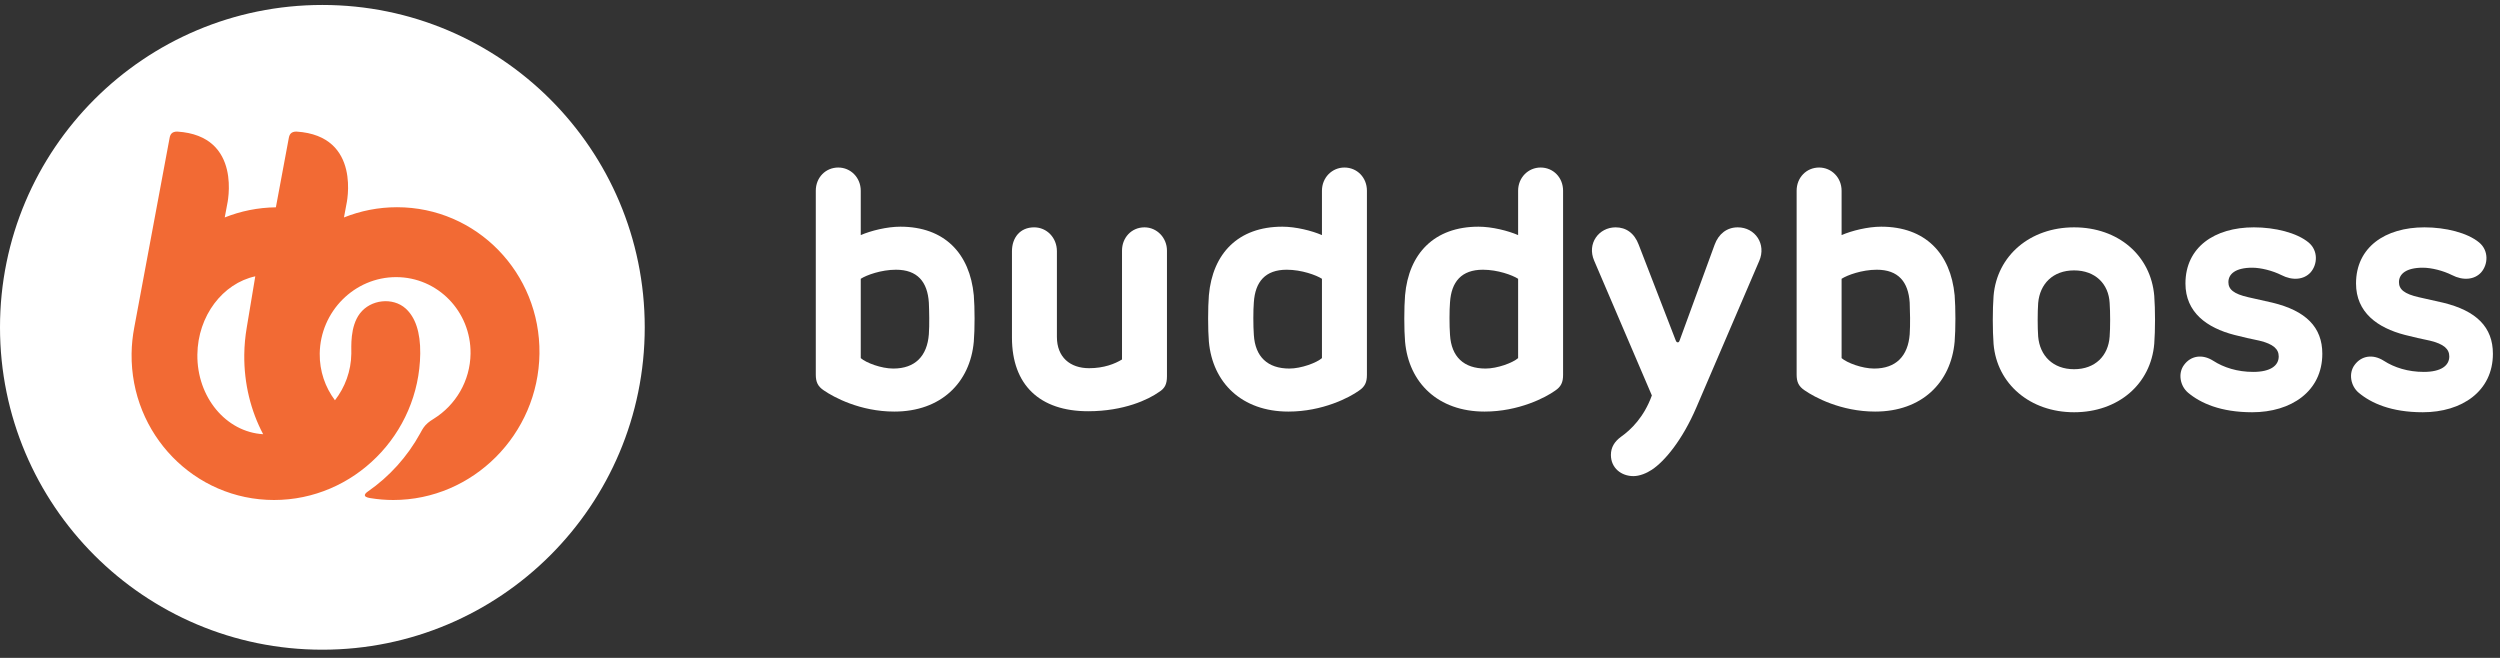 <?xml version="1.0" encoding="UTF-8"?>
<svg width="190px" height="50px" viewBox="0 0 190 50" version="1.1" xmlns="http://www.w3.org/2000/svg" xmlns:xlink="http://www.w3.org/1999/xlink">
    <rect x="0" y="0" width="190" height="50" fill="#333333" stroke="none"/>
    <title>Group 4 Copy</title>
    <g id="Groundhogg-Landing-Page" stroke="none" stroke-width="1" fill="none" fill-rule="evenodd">
        <g id="Option-3" transform="translate(-914, -187)">
            <g id="Group-48" transform="translate(914, 187)">
                <g id="Group-4-Copy">
                    <g id="logo">
                        <path d="M49,24.877 C49,38.408 38.031,49.377 24.499,49.377 C10.968,49.377 0,38.408 0,24.877 C0,11.346 10.968,0.377 24.499,0.377 C38.031,0.377 49,11.346 49,24.877" id="Fill-1" fill="#FFFFFF"></path>
                        <path d="M15,26.952 C15.033,24 16.93,21.538 19.401,21 L18.754,24.886 C18.64,25.557 18.573,26.247 18.565,26.952 C18.54,29.167 19.067,31.238 20,33 C17.184,32.835 14.964,30.19 15,26.952 M30.171,15.749 C28.753,15.749 27.393,16.026 26.141,16.526 L26.323,15.552 C26.323,15.552 27.547,10.315 22.527,10 C22.127,10.002 22.001,10.206 21.95,10.481 L20.967,15.756 C19.6,15.774 18.29,16.043 17.08,16.526 L17.262,15.552 C17.262,15.552 18.487,10.315 13.467,10 C13.068,10.001 12.942,10.204 12.891,10.476 L10.203,24.894 C10.081,25.537 10.009,26.198 10.001,26.875 C9.924,33.009 14.781,38 20.828,38 C26.877,38 31.861,33.009 31.938,26.875 C31.959,25.22 31.553,24.102 30.832,23.449 C29.863,22.574 28.165,22.747 27.348,23.83 C26.592,24.83 26.708,26.361 26.701,26.875 C26.684,28.21 26.217,29.439 25.456,30.421 C24.718,29.439 24.283,28.21 24.299,26.875 C24.34,23.669 26.944,21.061 30.104,21.061 C33.264,21.061 35.802,23.669 35.762,26.875 C35.735,28.96 34.623,30.791 32.979,31.817 C32.866,31.887 32.571,32.061 32.339,32.312 C32.141,32.528 31.999,32.819 31.935,32.934 C30.963,34.707 29.591,36.225 27.947,37.363 C27.854,37.428 27.687,37.554 27.739,37.682 C27.788,37.799 28.056,37.842 28.173,37.861 C28.732,37.952 29.305,38 29.89,38 C35.937,38 40.922,33.009 40.999,26.875 C41.077,20.74 36.22,15.749 30.171,15.749" id="Fill-4" fill="#F26A34"></path>
                        <path d="M70.593,23.002 C70.491,21.418 69.725,20.499 68.094,20.499 C66.972,20.499 65.85,20.907 65.417,21.188 L65.417,27.217 C65.825,27.575 66.972,28.01 67.89,28.01 C69.547,28.01 70.466,27.065 70.593,25.404 C70.645,24.714 70.619,23.564 70.593,23.002 M74.009,25.967 C73.729,29.083 71.511,31.28 67.967,31.28 C65.366,31.28 63.352,30.182 62.611,29.671 C62.152,29.364 62,29.031 62,28.47 L62,14.495 C62,13.498 62.74,12.732 63.709,12.732 C64.652,12.732 65.417,13.498 65.417,14.495 L65.417,17.867 C66.182,17.535 67.405,17.228 68.425,17.228 C71.791,17.228 73.705,19.272 74.009,22.44 C74.087,23.385 74.087,25.046 74.009,25.967" id="Fill-6" fill="#FFFFFF"></path>
                        <path d="M76.909,19.092 C76.909,18.071 77.521,17.278 78.593,17.278 C79.561,17.278 80.325,18.071 80.325,19.092 L80.325,25.607 C80.325,27.141 81.321,27.983 82.774,27.983 C83.895,27.983 84.737,27.651 85.273,27.319 L85.273,19.042 C85.273,18.071 85.986,17.278 86.982,17.278 C87.924,17.278 88.689,18.071 88.689,19.042 L88.689,28.596 C88.689,29.184 88.536,29.517 88.077,29.797 C87.287,30.36 85.426,31.254 82.698,31.254 C79.025,31.254 76.909,29.261 76.909,25.659 L76.909,19.092 Z" id="Fill-8" fill="#FFFFFF"></path>
                        <path d="M97.995,28.01 C98.887,28.01 100.061,27.575 100.468,27.217 L100.468,21.188 C100.034,20.907 98.913,20.499 97.791,20.499 C96.158,20.499 95.394,21.418 95.292,22.977 C95.241,23.564 95.241,24.765 95.292,25.455 C95.394,27.115 96.337,28.01 97.995,28.01 M97.459,17.228 C98.48,17.228 99.703,17.535 100.468,17.867 L100.468,14.495 C100.468,13.498 101.233,12.732 102.176,12.732 C103.146,12.732 103.886,13.498 103.886,14.495 L103.886,28.495 C103.886,29.057 103.733,29.389 103.273,29.696 C102.559,30.207 100.519,31.28 97.918,31.28 C94.374,31.28 92.156,29.083 91.875,25.967 C91.798,25.072 91.798,23.36 91.875,22.44 C92.156,19.272 94.094,17.228 97.459,17.228" id="Fill-10" fill="#FFFFFF"></path>
                        <path d="M112.903,28.01 C113.796,28.01 114.97,27.575 115.377,27.217 L115.377,21.188 C114.942,20.907 113.822,20.499 112.701,20.499 C111.067,20.499 110.303,21.418 110.201,22.977 C110.15,23.564 110.15,24.765 110.201,25.455 C110.303,27.115 111.246,28.01 112.903,28.01 M112.368,17.228 C113.388,17.228 114.611,17.535 115.377,17.867 L115.377,14.495 C115.377,13.498 116.142,12.732 117.085,12.732 C118.054,12.732 118.794,13.498 118.794,14.495 L118.794,28.495 C118.794,29.057 118.642,29.389 118.181,29.696 C117.467,30.207 115.428,31.28 112.827,31.28 C109.284,31.28 107.064,29.083 106.785,25.967 C106.707,25.072 106.707,23.36 106.785,22.44 C107.064,19.272 109.002,17.228 112.368,17.228" id="Fill-12" fill="#FFFFFF"></path>
                        <path d="M121.156,19.808 C120.594,18.506 121.513,17.278 122.788,17.278 C123.577,17.278 124.214,17.714 124.546,18.608 L127.352,25.864 C127.402,25.992 127.453,26.017 127.503,26.017 C127.555,26.017 127.606,26.017 127.656,25.864 L130.308,18.608 C130.614,17.765 131.252,17.278 132.069,17.278 C133.393,17.278 134.26,18.557 133.7,19.834 L128.931,30.948 C127.861,33.451 126.51,35.061 125.541,35.7 C125.158,35.955 124.622,36.185 124.139,36.185 C123.221,36.185 122.429,35.572 122.429,34.575 C122.429,33.988 122.71,33.554 123.195,33.196 C123.96,32.659 124.953,31.688 125.541,30.054 L121.156,19.808 Z" id="Fill-14" fill="#FFFFFF"></path>
                        <path d="M145.137,23.002 C145.034,21.418 144.269,20.499 142.638,20.499 C141.516,20.499 140.394,20.907 139.961,21.188 L139.961,27.217 C140.369,27.575 141.516,28.01 142.435,28.01 C144.092,28.01 145.009,27.065 145.137,25.404 C145.188,24.714 145.162,23.564 145.137,23.002 M148.553,25.967 C148.274,29.083 146.054,31.28 142.511,31.28 C139.91,31.28 137.895,30.182 137.157,29.671 C136.697,29.364 136.544,29.031 136.544,28.47 L136.544,14.495 C136.544,13.498 137.284,12.732 138.253,12.732 C139.195,12.732 139.961,13.498 139.961,14.495 L139.961,17.867 C140.726,17.535 141.949,17.228 142.969,17.228 C146.336,17.228 148.249,19.272 148.553,22.44 C148.63,23.385 148.63,25.046 148.553,25.967" id="Fill-16" fill="#FFFFFF"></path>
                        <path d="M160.333,23.028 C160.256,21.571 159.237,20.55 157.63,20.55 C156.024,20.55 155.03,21.571 154.901,23.028 C154.851,23.717 154.851,24.918 154.901,25.583 C155.03,27.038 156.024,28.06 157.63,28.06 C159.237,28.06 160.231,27.038 160.333,25.583 C160.384,24.918 160.384,23.717 160.333,23.028 M157.63,31.331 C154.291,31.331 151.766,29.184 151.511,26.144 C151.433,25.123 151.433,23.513 151.511,22.49 C151.766,19.425 154.291,17.278 157.63,17.278 C160.996,17.278 163.469,19.425 163.724,22.49 C163.801,23.513 163.801,25.097 163.724,26.119 C163.469,29.184 160.996,31.331 157.63,31.331" id="Fill-18" fill="#FFFFFF"></path>
                        <path d="M176.496,26.884 C176.496,29.747 174.125,31.331 171.167,31.331 C168.771,31.331 167.241,30.64 166.297,29.848 C165.685,29.337 165.507,28.366 165.992,27.728 C166.501,27.038 167.368,26.884 168.209,27.421 C169,27.932 170.046,28.265 171.244,28.265 C172.57,28.265 173.182,27.779 173.182,27.089 C173.182,26.528 172.773,26.143 171.704,25.888 C170.785,25.684 170.811,25.71 169.816,25.455 C167.726,24.918 166.094,23.743 166.094,21.545 C166.094,18.786 168.311,17.278 171.295,17.278 C172.902,17.278 174.558,17.688 175.452,18.428 C176.191,19.042 176.14,20.089 175.605,20.702 C175.094,21.264 174.227,21.342 173.386,20.906 C172.723,20.574 171.831,20.345 171.167,20.345 C169.892,20.345 169.358,20.83 169.358,21.443 C169.358,21.979 169.739,22.337 170.886,22.593 L172.698,23.001 C175.247,23.615 176.496,24.867 176.496,26.884" id="Fill-20" fill="#FFFFFF"></path>
                        <path d="M189.461,26.884 C189.461,29.747 187.09,31.331 184.132,31.331 C181.734,31.331 180.205,30.64 179.262,29.848 C178.649,29.337 178.472,28.366 178.955,27.728 C179.465,27.038 180.333,26.884 181.173,27.421 C181.964,27.932 183.01,28.265 184.208,28.265 C185.533,28.265 186.146,27.779 186.146,27.089 C186.146,26.528 185.737,26.143 184.667,25.888 C183.749,25.684 183.775,25.71 182.78,25.455 C180.69,24.918 179.058,23.743 179.058,21.545 C179.058,18.786 181.274,17.278 184.259,17.278 C185.865,17.278 187.524,17.688 188.415,18.428 C189.155,19.042 189.104,20.089 188.568,20.702 C188.058,21.264 187.191,21.342 186.35,20.906 C185.688,20.574 184.794,20.345 184.132,20.345 C182.857,20.345 182.321,20.83 182.321,21.443 C182.321,21.979 182.704,22.337 183.851,22.593 L185.662,23.001 C188.211,23.615 189.461,24.867 189.461,26.884" id="Fill-22" fill="#FFFFFF"></path>
                    </g>
                </g>
            </g>
        </g>
    </g>
</svg>